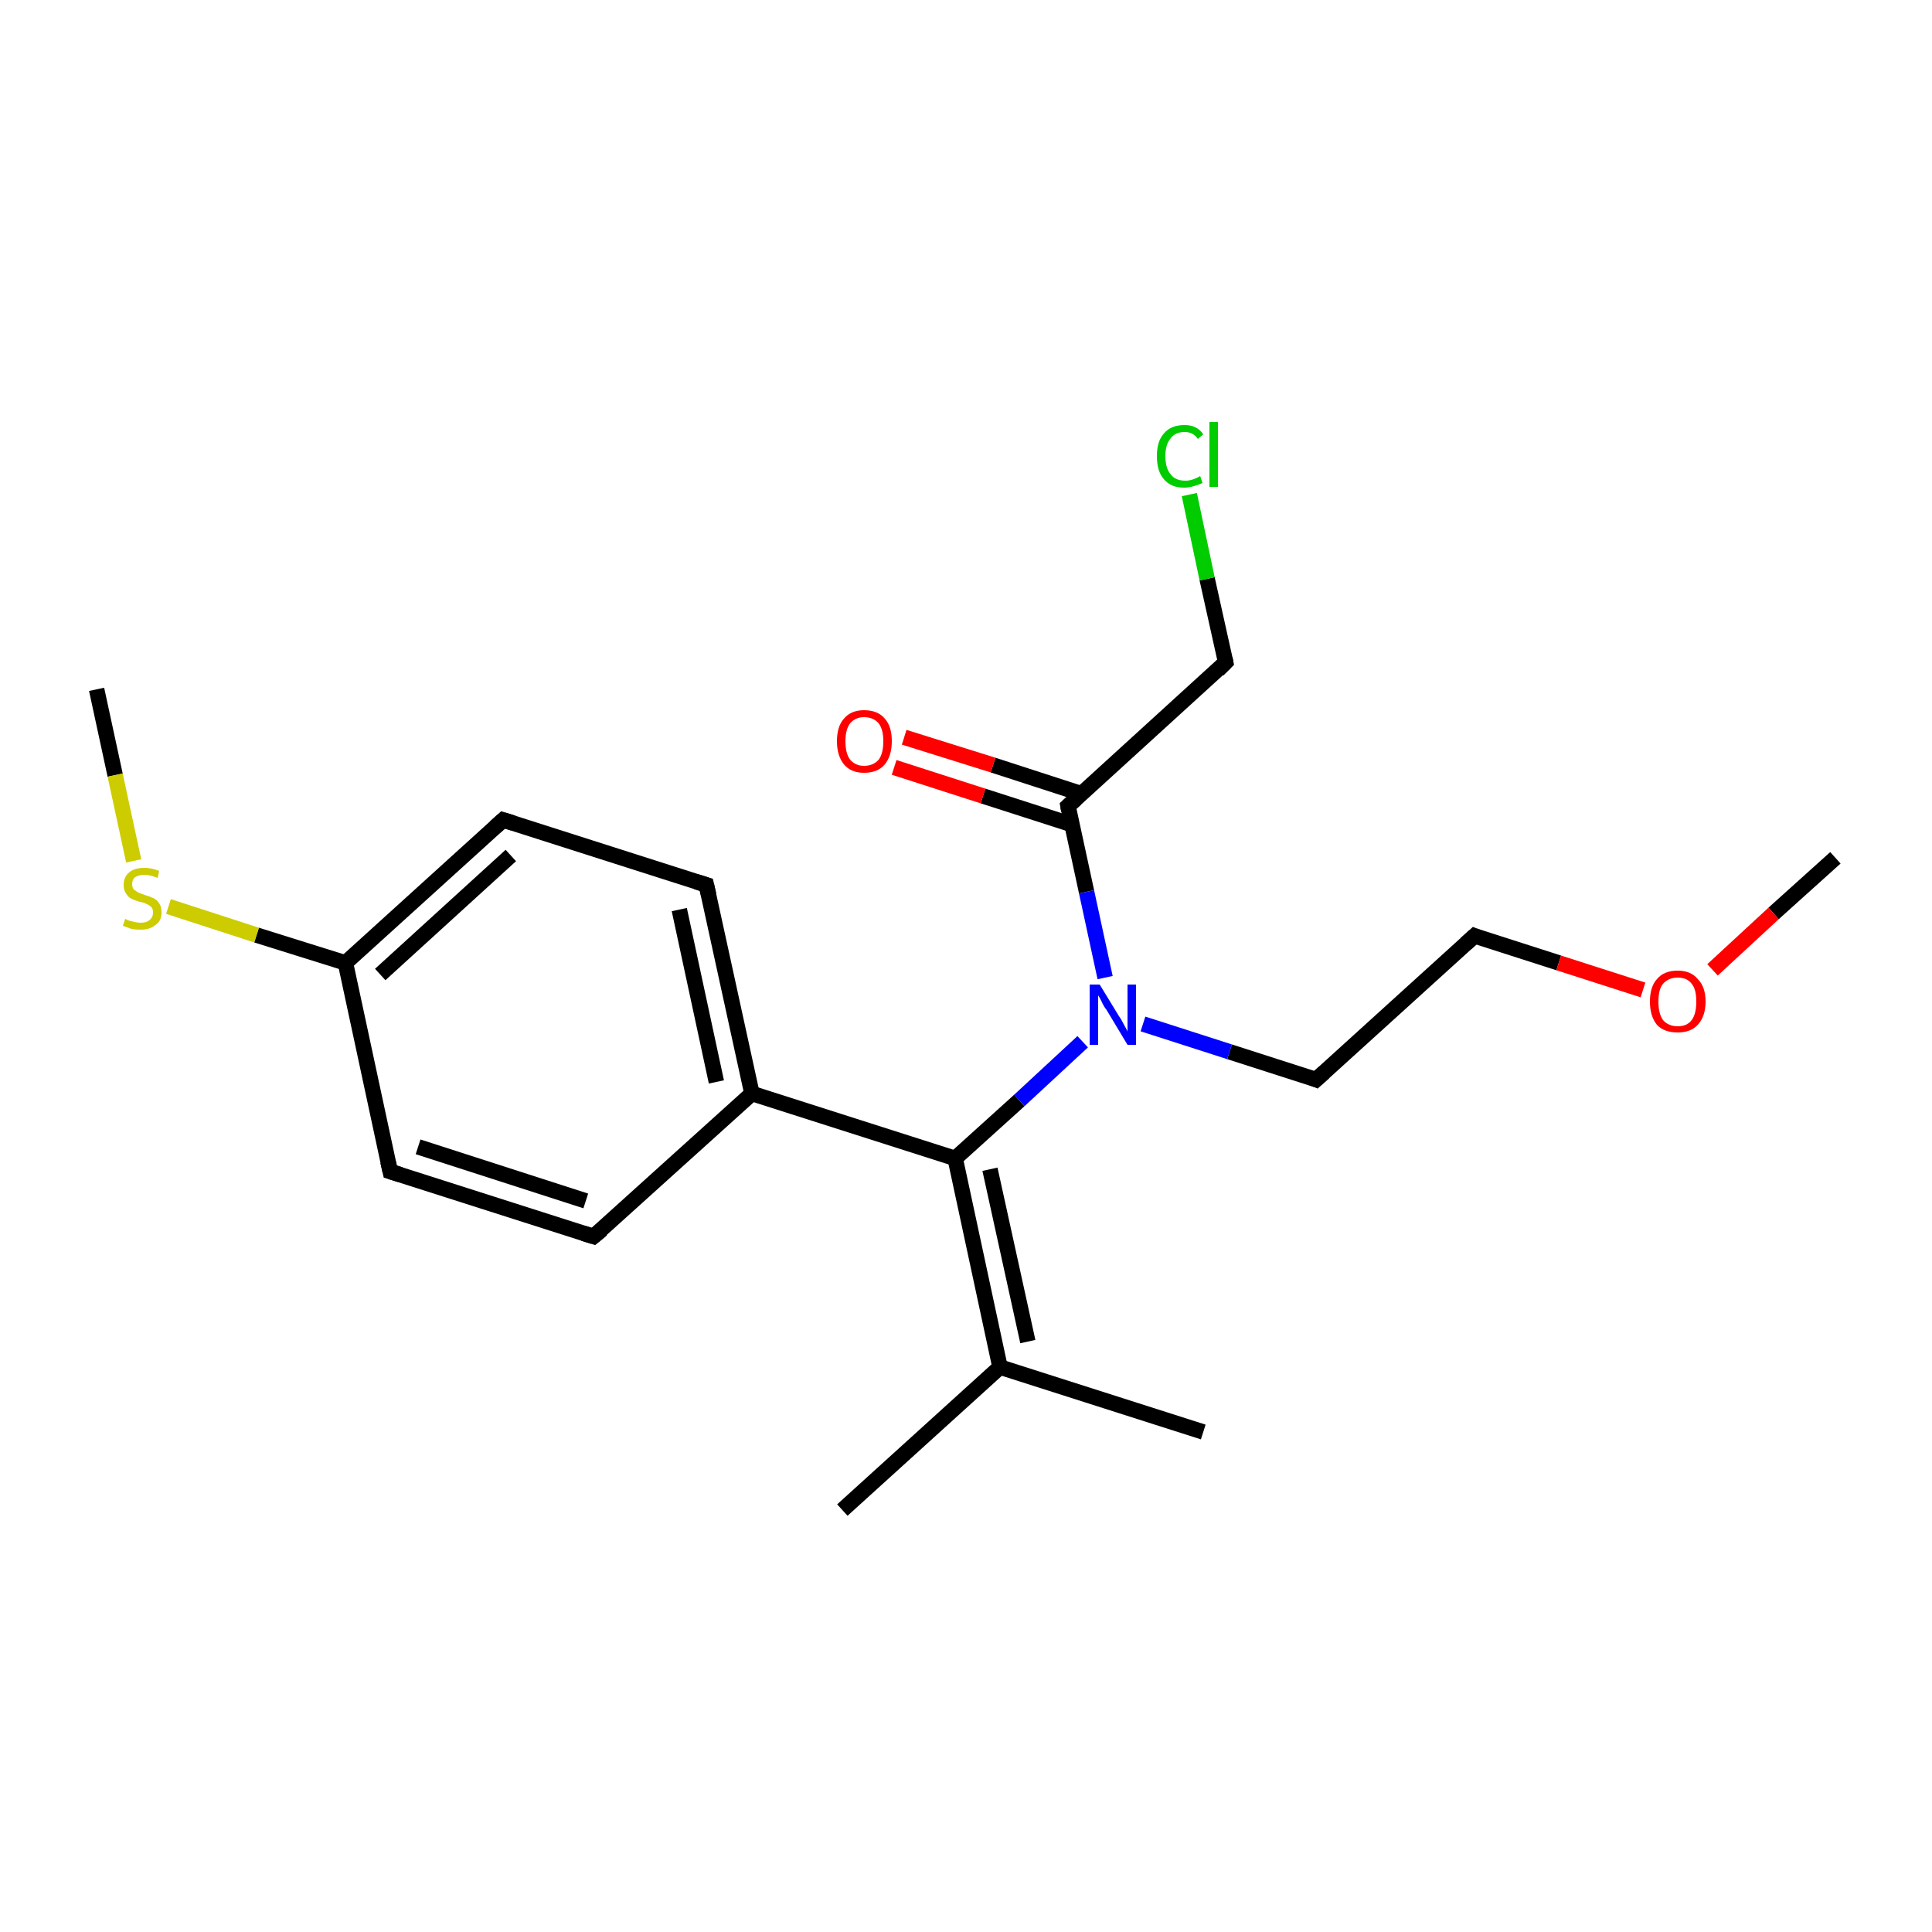 <?xml version='1.0' encoding='iso-8859-1'?>
<svg version='1.1' baseProfile='full'
              xmlns='http://www.w3.org/2000/svg'
                      xmlns:rdkit='http://www.rdkit.org/xml'
                      xmlns:xlink='http://www.w3.org/1999/xlink'
                  xml:space='preserve'
width='250px' height='250px' viewBox='0 0 250 250'>
<!-- END OF HEADER -->
<rect style='opacity:1.0;fill:#FFFFFF;stroke:none' width='250.0' height='250.0' x='0.0' y='0.0'> </rect>
<path class='bond-0 atom-0 atom-11' d='M 155.7,185.3 L 129.4,176.9' style='fill:none;fill-rule:evenodd;stroke:#000000;stroke-width:2.0px;stroke-linecap:butt;stroke-linejoin:miter;stroke-opacity:1' />
<path class='bond-1 atom-1 atom-11' d='M 109.0,195.4 L 129.4,176.9' style='fill:none;fill-rule:evenodd;stroke:#000000;stroke-width:2.0px;stroke-linecap:butt;stroke-linejoin:miter;stroke-opacity:1' />
<path class='bond-2 atom-2 atom-19' d='M 237.5,111.0 L 229.5,118.2' style='fill:none;fill-rule:evenodd;stroke:#000000;stroke-width:2.0px;stroke-linecap:butt;stroke-linejoin:miter;stroke-opacity:1' />
<path class='bond-2 atom-2 atom-19' d='M 229.5,118.2 L 221.6,125.5' style='fill:none;fill-rule:evenodd;stroke:#FF0000;stroke-width:2.0px;stroke-linecap:butt;stroke-linejoin:miter;stroke-opacity:1' />
<path class='bond-3 atom-3 atom-20' d='M 12.5,89.2 L 14.9,100.3' style='fill:none;fill-rule:evenodd;stroke:#000000;stroke-width:2.0px;stroke-linecap:butt;stroke-linejoin:miter;stroke-opacity:1' />
<path class='bond-3 atom-3 atom-20' d='M 14.9,100.3 L 17.3,111.4' style='fill:none;fill-rule:evenodd;stroke:#CCCC00;stroke-width:2.0px;stroke-linecap:butt;stroke-linejoin:miter;stroke-opacity:1' />
<path class='bond-4 atom-4 atom-6' d='M 76.8,160.0 L 50.5,151.6' style='fill:none;fill-rule:evenodd;stroke:#000000;stroke-width:2.0px;stroke-linecap:butt;stroke-linejoin:miter;stroke-opacity:1' />
<path class='bond-4 atom-4 atom-6' d='M 75.8,155.4 L 54.1,148.4' style='fill:none;fill-rule:evenodd;stroke:#000000;stroke-width:2.0px;stroke-linecap:butt;stroke-linejoin:miter;stroke-opacity:1' />
<path class='bond-5 atom-4 atom-12' d='M 76.8,160.0 L 97.3,141.5' style='fill:none;fill-rule:evenodd;stroke:#000000;stroke-width:2.0px;stroke-linecap:butt;stroke-linejoin:miter;stroke-opacity:1' />
<path class='bond-6 atom-5 atom-7' d='M 91.4,114.5 L 65.1,106.1' style='fill:none;fill-rule:evenodd;stroke:#000000;stroke-width:2.0px;stroke-linecap:butt;stroke-linejoin:miter;stroke-opacity:1' />
<path class='bond-7 atom-5 atom-12' d='M 91.4,114.5 L 97.3,141.5' style='fill:none;fill-rule:evenodd;stroke:#000000;stroke-width:2.0px;stroke-linecap:butt;stroke-linejoin:miter;stroke-opacity:1' />
<path class='bond-7 atom-5 atom-12' d='M 87.9,117.7 L 92.7,140.0' style='fill:none;fill-rule:evenodd;stroke:#000000;stroke-width:2.0px;stroke-linecap:butt;stroke-linejoin:miter;stroke-opacity:1' />
<path class='bond-8 atom-6 atom-13' d='M 50.5,151.6 L 44.7,124.6' style='fill:none;fill-rule:evenodd;stroke:#000000;stroke-width:2.0px;stroke-linecap:butt;stroke-linejoin:miter;stroke-opacity:1' />
<path class='bond-9 atom-7 atom-13' d='M 65.1,106.1 L 44.7,124.6' style='fill:none;fill-rule:evenodd;stroke:#000000;stroke-width:2.0px;stroke-linecap:butt;stroke-linejoin:miter;stroke-opacity:1' />
<path class='bond-9 atom-7 atom-13' d='M 66.1,110.7 L 49.2,126.1' style='fill:none;fill-rule:evenodd;stroke:#000000;stroke-width:2.0px;stroke-linecap:butt;stroke-linejoin:miter;stroke-opacity:1' />
<path class='bond-10 atom-8 atom-9' d='M 170.3,139.7 L 190.8,121.1' style='fill:none;fill-rule:evenodd;stroke:#000000;stroke-width:2.0px;stroke-linecap:butt;stroke-linejoin:miter;stroke-opacity:1' />
<path class='bond-11 atom-8 atom-17' d='M 170.3,139.7 L 159.1,136.1' style='fill:none;fill-rule:evenodd;stroke:#000000;stroke-width:2.0px;stroke-linecap:butt;stroke-linejoin:miter;stroke-opacity:1' />
<path class='bond-11 atom-8 atom-17' d='M 159.1,136.1 L 147.9,132.5' style='fill:none;fill-rule:evenodd;stroke:#0000FF;stroke-width:2.0px;stroke-linecap:butt;stroke-linejoin:miter;stroke-opacity:1' />
<path class='bond-12 atom-9 atom-19' d='M 190.8,121.1 L 201.7,124.6' style='fill:none;fill-rule:evenodd;stroke:#000000;stroke-width:2.0px;stroke-linecap:butt;stroke-linejoin:miter;stroke-opacity:1' />
<path class='bond-12 atom-9 atom-19' d='M 201.7,124.6 L 212.6,128.1' style='fill:none;fill-rule:evenodd;stroke:#FF0000;stroke-width:2.0px;stroke-linecap:butt;stroke-linejoin:miter;stroke-opacity:1' />
<path class='bond-13 atom-10 atom-14' d='M 158.6,85.7 L 138.2,104.3' style='fill:none;fill-rule:evenodd;stroke:#000000;stroke-width:2.0px;stroke-linecap:butt;stroke-linejoin:miter;stroke-opacity:1' />
<path class='bond-14 atom-10 atom-16' d='M 158.6,85.7 L 156.2,74.9' style='fill:none;fill-rule:evenodd;stroke:#000000;stroke-width:2.0px;stroke-linecap:butt;stroke-linejoin:miter;stroke-opacity:1' />
<path class='bond-14 atom-10 atom-16' d='M 156.2,74.9 L 153.9,64.0' style='fill:none;fill-rule:evenodd;stroke:#00CC00;stroke-width:2.0px;stroke-linecap:butt;stroke-linejoin:miter;stroke-opacity:1' />
<path class='bond-15 atom-11 atom-15' d='M 129.4,176.9 L 123.6,149.9' style='fill:none;fill-rule:evenodd;stroke:#000000;stroke-width:2.0px;stroke-linecap:butt;stroke-linejoin:miter;stroke-opacity:1' />
<path class='bond-15 atom-11 atom-15' d='M 133.0,173.6 L 128.1,151.3' style='fill:none;fill-rule:evenodd;stroke:#000000;stroke-width:2.0px;stroke-linecap:butt;stroke-linejoin:miter;stroke-opacity:1' />
<path class='bond-16 atom-12 atom-15' d='M 97.3,141.5 L 123.6,149.9' style='fill:none;fill-rule:evenodd;stroke:#000000;stroke-width:2.0px;stroke-linecap:butt;stroke-linejoin:miter;stroke-opacity:1' />
<path class='bond-17 atom-13 atom-20' d='M 44.7,124.6 L 33.2,121.0' style='fill:none;fill-rule:evenodd;stroke:#000000;stroke-width:2.0px;stroke-linecap:butt;stroke-linejoin:miter;stroke-opacity:1' />
<path class='bond-17 atom-13 atom-20' d='M 33.2,121.0 L 21.8,117.3' style='fill:none;fill-rule:evenodd;stroke:#CCCC00;stroke-width:2.0px;stroke-linecap:butt;stroke-linejoin:miter;stroke-opacity:1' />
<path class='bond-18 atom-14 atom-17' d='M 138.2,104.3 L 140.6,115.4' style='fill:none;fill-rule:evenodd;stroke:#000000;stroke-width:2.0px;stroke-linecap:butt;stroke-linejoin:miter;stroke-opacity:1' />
<path class='bond-18 atom-14 atom-17' d='M 140.6,115.4 L 143.0,126.5' style='fill:none;fill-rule:evenodd;stroke:#0000FF;stroke-width:2.0px;stroke-linecap:butt;stroke-linejoin:miter;stroke-opacity:1' />
<path class='bond-19 atom-14 atom-18' d='M 139.9,102.7 L 128.5,99.0' style='fill:none;fill-rule:evenodd;stroke:#000000;stroke-width:2.0px;stroke-linecap:butt;stroke-linejoin:miter;stroke-opacity:1' />
<path class='bond-19 atom-14 atom-18' d='M 128.5,99.0 L 117.0,95.4' style='fill:none;fill-rule:evenodd;stroke:#FF0000;stroke-width:2.0px;stroke-linecap:butt;stroke-linejoin:miter;stroke-opacity:1' />
<path class='bond-19 atom-14 atom-18' d='M 138.7,106.7 L 127.2,103.0' style='fill:none;fill-rule:evenodd;stroke:#000000;stroke-width:2.0px;stroke-linecap:butt;stroke-linejoin:miter;stroke-opacity:1' />
<path class='bond-19 atom-14 atom-18' d='M 127.2,103.0 L 115.7,99.3' style='fill:none;fill-rule:evenodd;stroke:#FF0000;stroke-width:2.0px;stroke-linecap:butt;stroke-linejoin:miter;stroke-opacity:1' />
<path class='bond-20 atom-15 atom-17' d='M 123.6,149.9 L 131.9,142.4' style='fill:none;fill-rule:evenodd;stroke:#000000;stroke-width:2.0px;stroke-linecap:butt;stroke-linejoin:miter;stroke-opacity:1' />
<path class='bond-20 atom-15 atom-17' d='M 131.9,142.4 L 140.1,134.8' style='fill:none;fill-rule:evenodd;stroke:#0000FF;stroke-width:2.0px;stroke-linecap:butt;stroke-linejoin:miter;stroke-opacity:1' />
<path d='M 75.5,159.6 L 76.8,160.0 L 77.9,159.1' style='fill:none;stroke:#000000;stroke-width:2.0px;stroke-linecap:butt;stroke-linejoin:miter;stroke-opacity:1;' />
<path d='M 90.1,114.1 L 91.4,114.5 L 91.7,115.8' style='fill:none;stroke:#000000;stroke-width:2.0px;stroke-linecap:butt;stroke-linejoin:miter;stroke-opacity:1;' />
<path d='M 51.8,152.0 L 50.5,151.6 L 50.2,150.3' style='fill:none;stroke:#000000;stroke-width:2.0px;stroke-linecap:butt;stroke-linejoin:miter;stroke-opacity:1;' />
<path d='M 66.4,106.5 L 65.1,106.1 L 64.1,107.0' style='fill:none;stroke:#000000;stroke-width:2.0px;stroke-linecap:butt;stroke-linejoin:miter;stroke-opacity:1;' />
<path d='M 171.3,138.8 L 170.3,139.7 L 169.8,139.5' style='fill:none;stroke:#000000;stroke-width:2.0px;stroke-linecap:butt;stroke-linejoin:miter;stroke-opacity:1;' />
<path d='M 189.7,122.1 L 190.8,121.1 L 191.3,121.3' style='fill:none;stroke:#000000;stroke-width:2.0px;stroke-linecap:butt;stroke-linejoin:miter;stroke-opacity:1;' />
<path d='M 157.6,86.7 L 158.6,85.7 L 158.5,85.2' style='fill:none;stroke:#000000;stroke-width:2.0px;stroke-linecap:butt;stroke-linejoin:miter;stroke-opacity:1;' />
<path d='M 139.2,103.4 L 138.2,104.3 L 138.3,104.9' style='fill:none;stroke:#000000;stroke-width:2.0px;stroke-linecap:butt;stroke-linejoin:miter;stroke-opacity:1;' />
<path class='atom-16' d='M 149.7 59.0
Q 149.7 57.1, 150.6 56.1
Q 151.5 55.0, 153.3 55.0
Q 154.9 55.0, 155.7 56.2
L 155.0 56.8
Q 154.4 55.9, 153.3 55.9
Q 152.1 55.9, 151.5 56.7
Q 150.8 57.5, 150.8 59.0
Q 150.8 60.6, 151.5 61.4
Q 152.1 62.2, 153.4 62.2
Q 154.3 62.2, 155.3 61.6
L 155.6 62.5
Q 155.2 62.7, 154.5 62.9
Q 153.9 63.1, 153.2 63.1
Q 151.5 63.1, 150.6 62.0
Q 149.7 61.0, 149.7 59.0
' fill='#00CC00'/>
<path class='atom-16' d='M 156.5 54.6
L 157.6 54.6
L 157.6 63.0
L 156.5 63.0
L 156.5 54.6
' fill='#00CC00'/>
<path class='atom-17' d='M 142.3 127.4
L 144.8 131.5
Q 145.1 131.9, 145.5 132.7
Q 145.9 133.4, 145.9 133.5
L 145.9 127.4
L 147.0 127.4
L 147.0 135.2
L 145.9 135.2
L 143.2 130.7
Q 142.8 130.2, 142.5 129.5
Q 142.2 128.9, 142.1 128.8
L 142.1 135.2
L 141.0 135.2
L 141.0 127.4
L 142.3 127.4
' fill='#0000FF'/>
<path class='atom-18' d='M 108.3 95.9
Q 108.3 94.0, 109.2 93.0
Q 110.1 91.9, 111.8 91.9
Q 113.6 91.9, 114.5 93.0
Q 115.4 94.0, 115.4 95.9
Q 115.4 97.8, 114.5 98.9
Q 113.6 100.0, 111.8 100.0
Q 110.1 100.0, 109.2 98.9
Q 108.3 97.8, 108.3 95.9
M 111.8 99.1
Q 113.0 99.1, 113.7 98.3
Q 114.3 97.5, 114.3 95.9
Q 114.3 94.4, 113.7 93.6
Q 113.0 92.8, 111.8 92.8
Q 110.7 92.8, 110.0 93.6
Q 109.4 94.4, 109.4 95.9
Q 109.4 97.5, 110.0 98.3
Q 110.7 99.1, 111.8 99.1
' fill='#FF0000'/>
<path class='atom-19' d='M 213.5 129.6
Q 213.5 127.7, 214.4 126.7
Q 215.3 125.6, 217.1 125.6
Q 218.8 125.6, 219.7 126.7
Q 220.7 127.7, 220.7 129.6
Q 220.7 131.5, 219.7 132.6
Q 218.8 133.6, 217.1 133.6
Q 215.3 133.6, 214.4 132.6
Q 213.5 131.5, 213.5 129.6
M 217.1 132.8
Q 218.3 132.8, 218.9 132.0
Q 219.5 131.2, 219.5 129.6
Q 219.5 128.0, 218.9 127.3
Q 218.3 126.5, 217.1 126.5
Q 215.9 126.5, 215.2 127.3
Q 214.6 128.0, 214.6 129.6
Q 214.6 131.2, 215.2 132.0
Q 215.9 132.8, 217.1 132.8
' fill='#FF0000'/>
<path class='atom-20' d='M 16.2 118.9
Q 16.2 118.9, 16.6 119.1
Q 17.0 119.2, 17.4 119.3
Q 17.8 119.4, 18.2 119.4
Q 18.9 119.4, 19.3 119.1
Q 19.8 118.7, 19.8 118.1
Q 19.8 117.6, 19.6 117.4
Q 19.3 117.1, 19.0 117.0
Q 18.7 116.8, 18.1 116.7
Q 17.4 116.5, 17.0 116.3
Q 16.6 116.1, 16.3 115.6
Q 16.0 115.2, 16.0 114.5
Q 16.0 113.5, 16.7 112.9
Q 17.4 112.3, 18.7 112.3
Q 19.6 112.3, 20.6 112.7
L 20.4 113.6
Q 19.4 113.2, 18.7 113.2
Q 18.0 113.2, 17.5 113.5
Q 17.1 113.8, 17.1 114.4
Q 17.1 114.8, 17.3 115.1
Q 17.6 115.3, 17.9 115.5
Q 18.2 115.6, 18.7 115.8
Q 19.4 116.0, 19.8 116.2
Q 20.3 116.4, 20.6 116.9
Q 20.9 117.3, 20.9 118.1
Q 20.9 119.2, 20.1 119.7
Q 19.4 120.3, 18.2 120.3
Q 17.5 120.3, 17.0 120.2
Q 16.5 120.0, 15.9 119.8
L 16.2 118.9
' fill='#CCCC00'/>
</svg>
